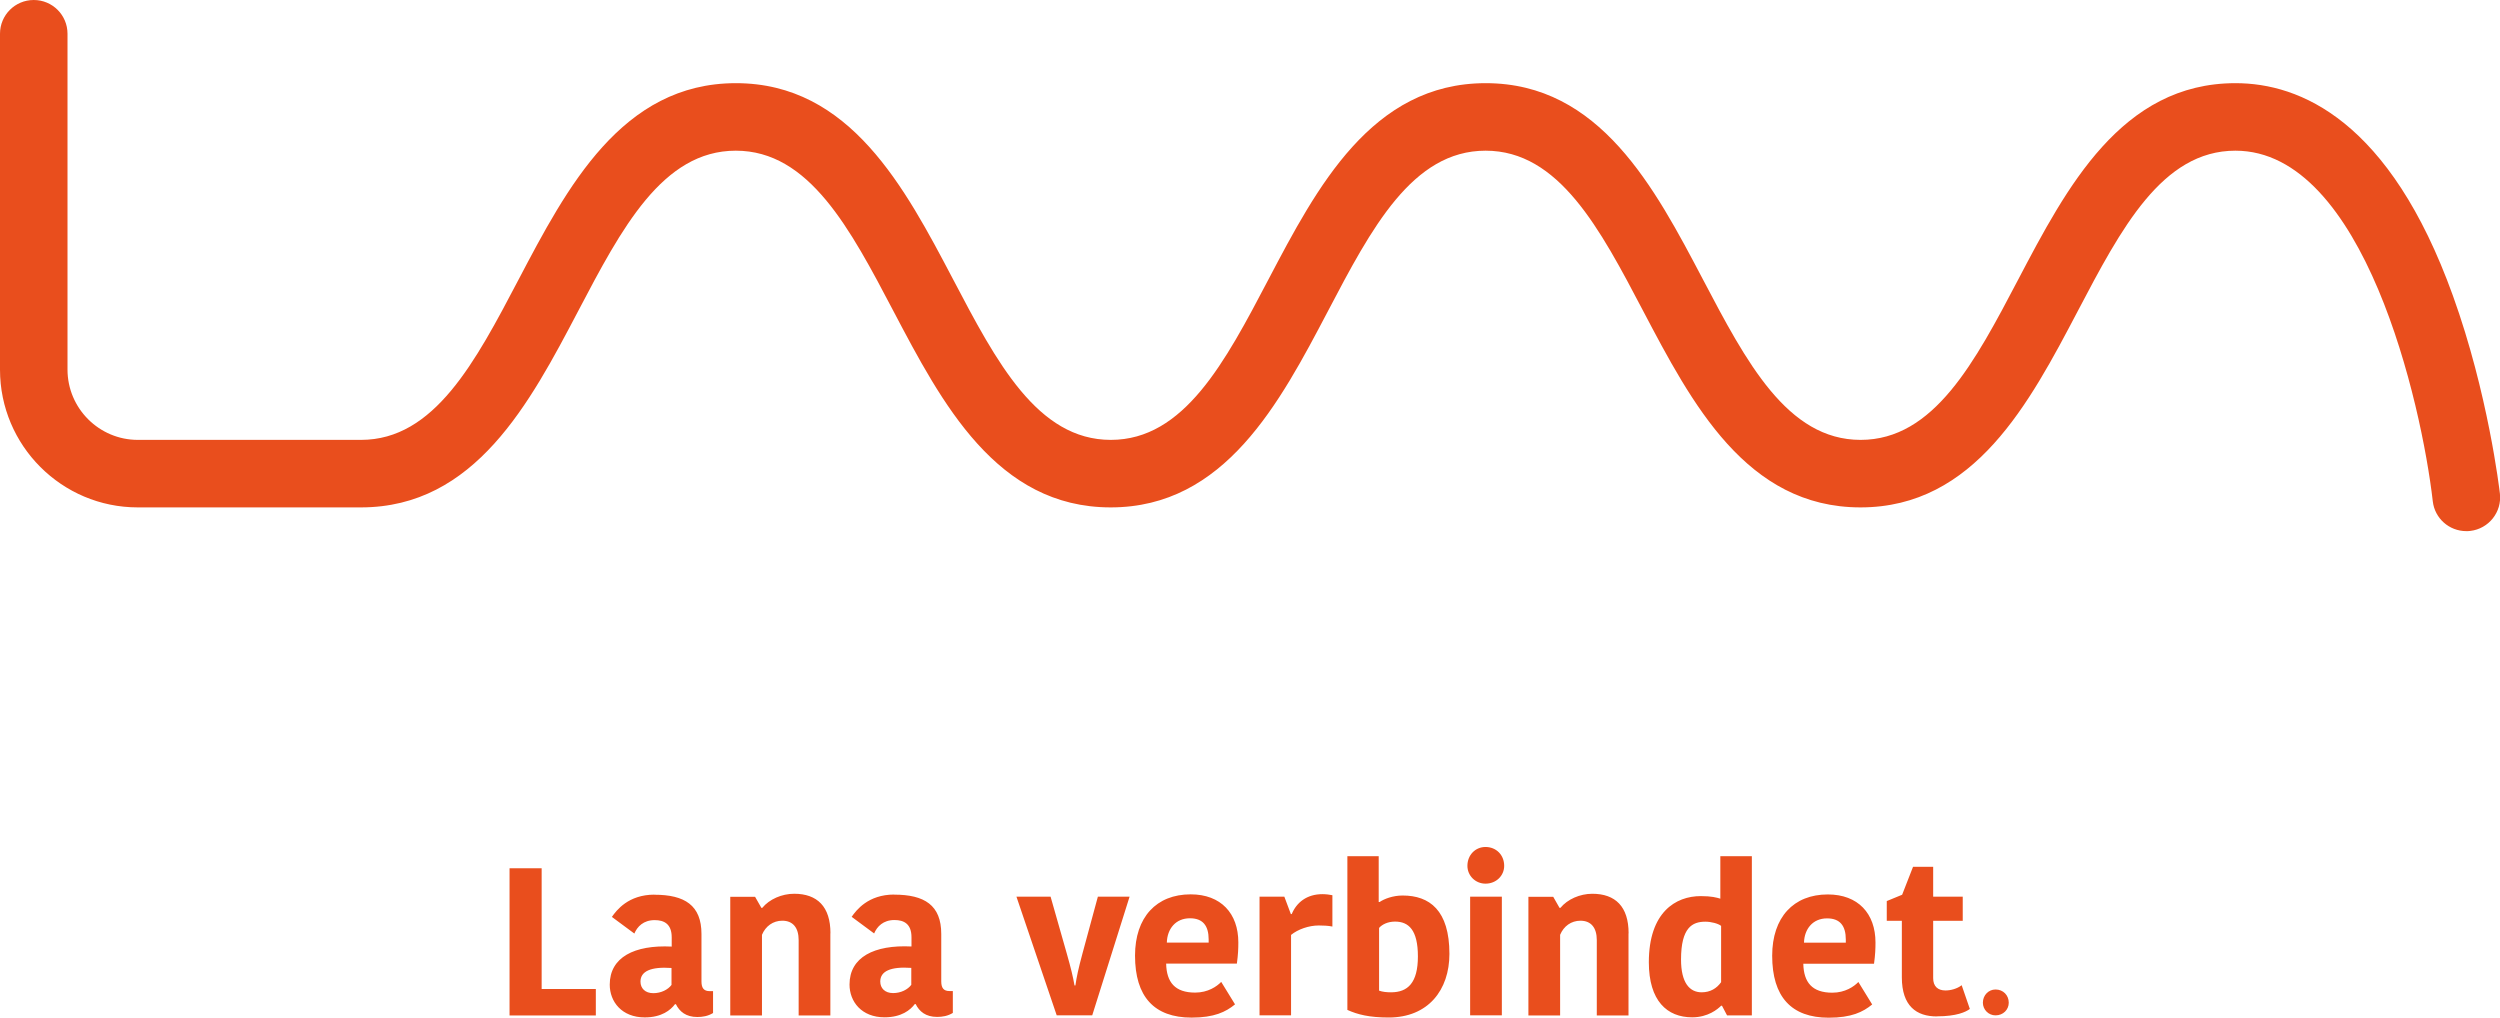 <?xml version="1.0" encoding="UTF-8"?><svg id="a" xmlns="http://www.w3.org/2000/svg" viewBox="0 0 257 104.61"><path d="m203.84,103.08c0,.71.58,1.3,1.3,1.3.78,0,1.36-.58,1.36-1.3,0-.78-.58-1.36-1.36-1.36-.71,0-1.3.58-1.3,1.36m-4.73,1.4c2.03,0,2.98-.45,3.39-.76l-.84-2.44c-.47.37-1.14.54-1.66.54-.8,0-1.27-.43-1.27-1.27v-5.89h3.04v-2.48h-3.04v-3.07h-2.07l-1.12,2.87-1.58.65v2.03h1.55v5.81c0,2.96,1.51,4.02,3.6,4.02m-11.28-10.08c1.32,0,1.92.76,1.92,2.18v.32h-4.3c.04-1.42.91-2.5,2.37-2.5m3.22,6.54c-.45.47-1.36,1.1-2.68,1.1-2.07,0-2.94-1.06-2.98-2.98h7.27c.13-.95.15-1.55.15-2.18,0-2.98-1.79-4.94-4.9-4.94-3.52,0-5.72,2.35-5.72,6.3,0,4.21,1.96,6.37,5.81,6.37,2.33,0,3.52-.58,4.47-1.36l-1.42-2.31Zm-16.11,1.06c-1.25,0-2.12-.99-2.12-3.37,0-3.3,1.17-3.89,2.5-3.89.6,0,1.32.19,1.62.43v5.79c-.45.63-1.1,1.04-2.01,1.04m1.92-9.63c-.39-.11-.86-.26-2.01-.26-2.57,0-5.33,1.66-5.33,6.8,0,3.97,1.88,5.66,4.45,5.66,1.64,0,2.63-.84,2.98-1.19h.09l.52.99h2.55v-16.36h-3.24v4.36Zm-9.42,3.56c0-2.74-1.36-4.06-3.73-4.06-1.27,0-2.55.56-3.28,1.45h-.09l-.65-1.14h-2.55v12.2h3.26v-8.29c.37-.89,1.14-1.45,2.09-1.45,1.1,0,1.68.73,1.68,1.99v7.75h3.26v-8.44Zm-16.57-6.93c0,1.01.82,1.83,1.86,1.83,1.1,0,1.92-.82,1.92-1.83,0-1.12-.82-1.94-1.92-1.94-1.04,0-1.86.82-1.86,1.94m.28,15.37h3.26v-12.2h-3.26v12.2Zm-8.13-2.37c-.45,0-.86-.04-1.23-.17v-6.45c.3-.35.89-.65,1.64-.65,1.4,0,2.35.86,2.35,3.58s-1.04,3.69-2.76,3.69m-4.49,1.81c1.04.47,2.24.78,4.25.78,4.06,0,6.24-2.83,6.24-6.54,0-4.49-2.05-6-4.81-6-1.01,0-1.9.35-2.37.67h-.09v-4.71h-3.22v15.8Zm-1.53-11.79c-.28-.06-.69-.11-1.04-.11-1.6,0-2.66.86-3.15,2.05h-.09l-.67-1.79h-2.55v12.2h3.24v-8.27c.71-.58,1.83-.97,2.85-.97.43,0,.97.02,1.4.11v-3.22Zm-14.65,2.37c1.32,0,1.92.76,1.92,2.18v.32h-4.3c.04-1.42.91-2.5,2.37-2.5m3.22,6.54c-.45.47-1.36,1.1-2.68,1.1-2.07,0-2.94-1.06-2.98-2.98h7.27c.13-.95.15-1.55.15-2.18,0-2.98-1.79-4.94-4.9-4.94-3.52,0-5.72,2.35-5.72,6.3,0,4.21,1.96,6.37,5.81,6.37,2.33,0,3.52-.58,4.47-1.36l-1.42-2.31Zm-17.53-8.76h-3.52l4.14,12.2h3.65l3.84-12.2h-3.26l-1.58,5.83c-.43,1.6-.6,2.4-.73,3.3h-.09c-.17-.95-.35-1.71-.8-3.3l-1.66-5.83Zm-16.08-.22c-2.7,0-3.91,1.62-4.38,2.29l2.31,1.71c.3-.71.93-1.38,2.09-1.38.99,0,1.75.41,1.75,1.77v.95c-3.84-.19-6.37,1.1-6.37,3.91,0,1.75,1.23,3.37,3.6,3.37,1.75,0,2.66-.76,3.11-1.36h.09c.37.76,1.04,1.32,2.2,1.32.54,0,1.1-.09,1.62-.41v-2.25h-.35c-.58,0-.84-.3-.84-.99v-4.88c0-2.96-1.73-4.04-4.84-4.04m1.77,9.26c-.37.5-1.08.86-1.88.86-.84,0-1.32-.5-1.32-1.19,0-1.06,1.06-1.55,3.19-1.4v1.73Zm-8.32-5.29c0-2.74-1.36-4.06-3.73-4.06-1.27,0-2.55.56-3.28,1.45h-.09l-.65-1.14h-2.55v12.2h3.26v-8.29c.37-.89,1.14-1.45,2.09-1.45,1.1,0,1.68.73,1.68,1.99v7.75h3.26v-8.44Zm-18.09-3.97c-2.7,0-3.91,1.62-4.38,2.29l2.31,1.71c.3-.71.93-1.38,2.09-1.38.99,0,1.75.41,1.75,1.77v.95c-3.84-.19-6.37,1.1-6.37,3.91,0,1.75,1.23,3.37,3.6,3.37,1.75,0,2.66-.76,3.11-1.36h.09c.37.76,1.04,1.32,2.2,1.32.54,0,1.1-.09,1.62-.41v-2.25h-.35c-.58,0-.84-.3-.84-.99v-4.88c0-2.96-1.73-4.04-4.84-4.04m1.77,9.26c-.37.5-1.08.86-1.88.86-.84,0-1.32-.5-1.32-1.19,0-1.06,1.06-1.55,3.19-1.4v1.73Zm-16.66-11.98v15.13h8.87v-2.72h-5.57v-12.41h-3.3Z" fill="#e94e1d"/><path d="m253.53,54.6c-1.74,0-3.24-1.3-3.44-3.07-1.15-10.02-7.05-36.04-20.29-36.04-7.54,0-11.75,8.01-16.2,16.48-4.97,9.46-10.61,20.19-22.34,20.19s-17.36-10.72-22.34-20.19c-4.45-8.48-8.66-16.48-16.2-16.48s-11.75,8-16.2,16.48c-4.97,9.46-10.61,20.19-22.34,20.19s-17.36-10.72-22.34-20.19c-4.45-8.47-8.66-16.48-16.2-16.48s-11.75,8-16.2,16.48c-4.97,9.46-10.61,20.19-22.34,20.19H14.16c-7.81,0-14.16-6.35-14.16-14.16V3.47C0,1.55,1.55,0,3.47,0s3.47,1.55,3.47,3.47v34.52c0,3.99,3.25,7.23,7.23,7.23h22.94c7.54,0,11.75-8,16.2-16.48,4.97-9.46,10.61-20.19,22.34-20.19s17.36,10.72,22.34,20.19c4.45,8.48,8.66,16.48,16.2,16.48s11.75-8,16.2-16.48c4.97-9.46,10.61-20.19,22.34-20.19s17.36,10.72,22.34,20.19c4.45,8.47,8.66,16.48,16.2,16.48s11.75-8,16.2-16.48c4.97-9.46,10.61-20.19,22.34-20.19,6.61,0,15.85,3.79,22.35,21.85,3.62,10.04,4.78,19.92,4.83,20.34.22,1.9-1.15,3.62-3.05,3.84-.13.02-.27.02-.4.02" fill="#e94e1d"/></svg>